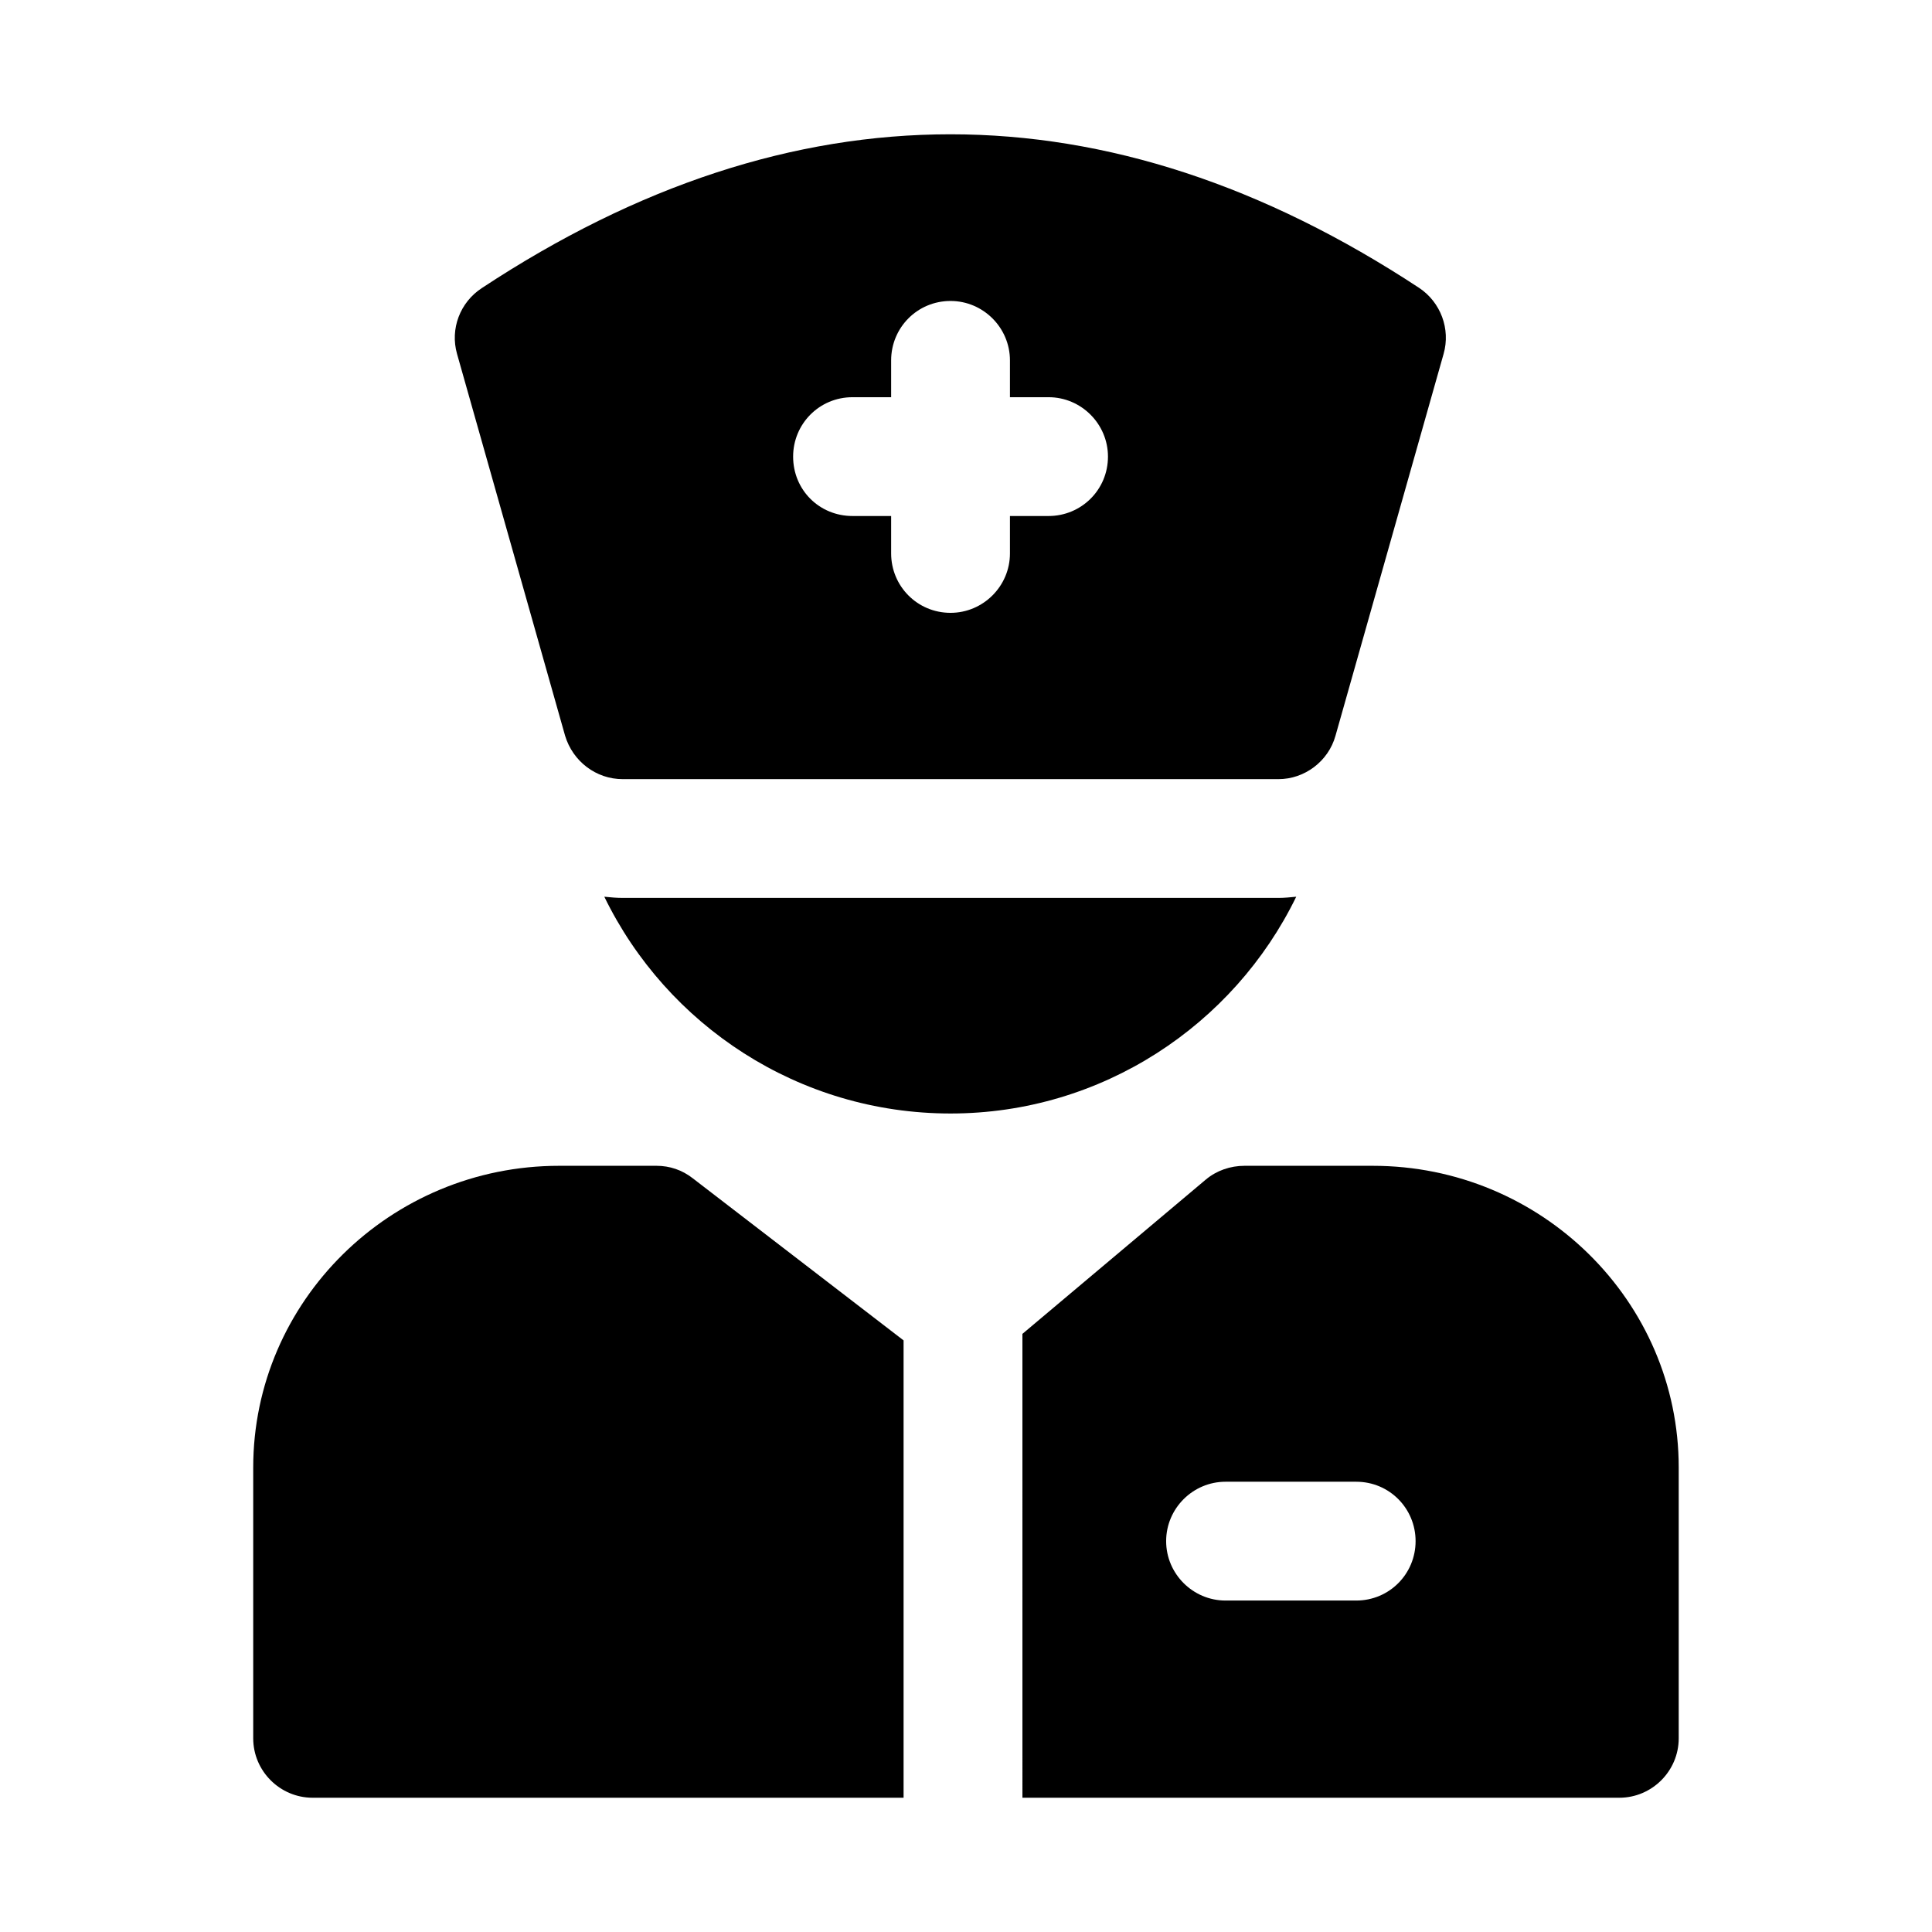 <?xml version="1.0" encoding="UTF-8"?>
<!-- Uploaded to: ICON Repo, www.iconrepo.com, Generator: ICON Repo Mixer Tools -->
<svg fill="#000000" width="800px" height="800px" version="1.1" viewBox="144 144 512 512" xmlns="http://www.w3.org/2000/svg">
 <g>
  <path d="m317.99 452.95h-25.82c-44.699 0-81.066 35.879-81.066 79.965v71.762c0 8.66 7.086 15.742 15.742 15.742h156.61v-121.2l-55.875-42.965c-2.816-2.203-6.121-3.305-9.586-3.305z"/>
  <path d="m507.81 452.95h-33.992c-3.777 0-7.398 1.258-10.234 3.621l-48.633 40.918 0.004 122.93h158.18c8.66 0 15.742-7.086 15.742-15.742v-71.777c0-44.066-36.367-79.949-81.066-79.949zm-4.406 115.21h-34.621c-8.66 0-15.742-7.086-15.742-15.742 0-8.66 7.086-15.742 15.742-15.742h34.621c8.816 0 15.742 7.086 15.742 15.742s-6.926 15.742-15.742 15.742z"/>
  <path d="m487.52 381.64c-1.574 0.156-3.148 0.316-4.723 0.316h-173.77c-1.73 0-3.305-0.156-4.879-0.316 16.531 33.992 51.469 57.449 91.758 57.449 40.125 0 75.078-23.457 91.609-57.449z"/>
  <path d="m293.76 338.99c2.047 6.769 8.188 11.492 15.273 11.492h173.77c6.926 0 13.227-4.723 15.113-11.492l28.652-101.2c1.891-6.613-0.789-13.699-6.453-17.477-82.484-54.301-166.05-54.301-248.38 0-5.824 3.777-8.5 10.863-6.613 17.477zm128.12-89.727c8.66 0 15.742 7.086 15.742 15.742 0 8.816-7.086 15.742-15.742 15.742h-10.234v9.918c0 8.66-7.086 15.742-15.742 15.742-8.816 0-15.742-7.086-15.742-15.742v-9.918h-10.234c-8.816 0-15.742-6.926-15.742-15.742 0-8.66 6.926-15.742 15.742-15.742h10.234v-9.762c0-8.66 6.926-15.742 15.742-15.742 8.66 0 15.742 7.086 15.742 15.742v9.762z"/>
 </g>
</svg>